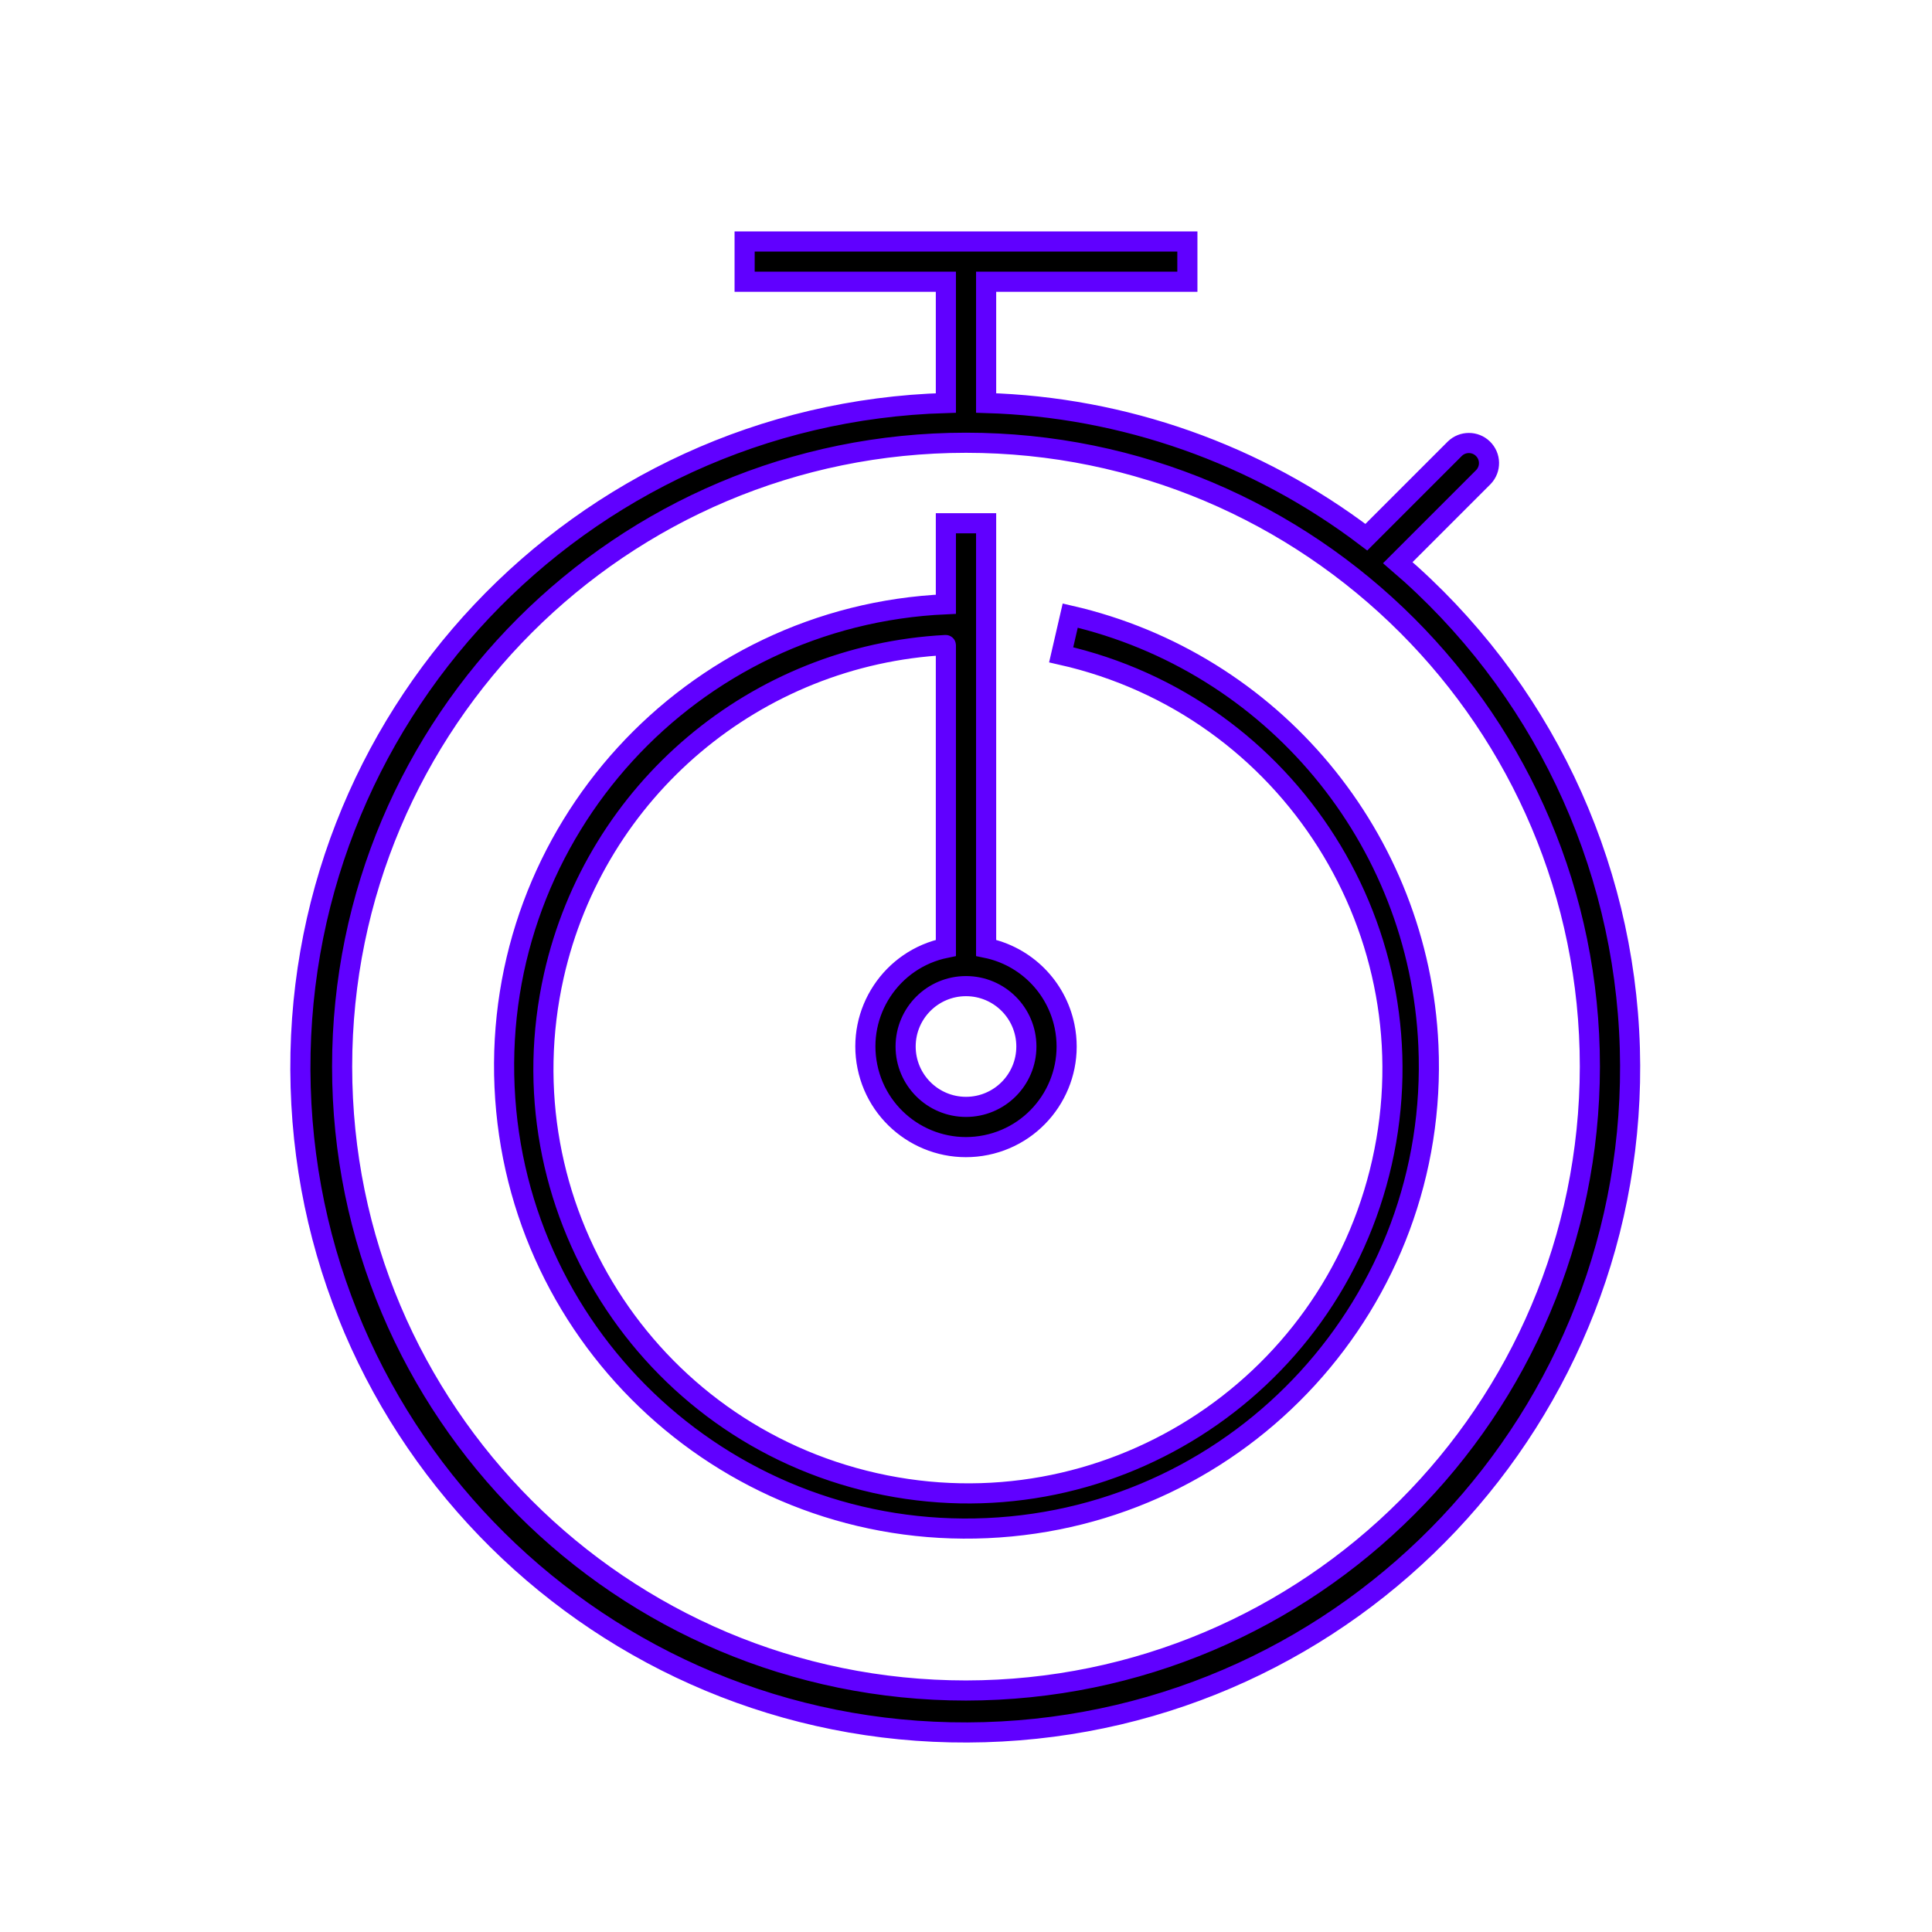 <?xml version="1.0" encoding="UTF-8"?> <svg xmlns="http://www.w3.org/2000/svg" xmlns:xlink="http://www.w3.org/1999/xlink" width="96" height="96" xml:space="preserve" overflow="hidden"><defs><clipPath id="clip0"><rect x="430" y="349" width="96" height="96"></rect></clipPath></defs><g clip-path="url(#clip0)" transform="translate(-430 -349)"><path d="M499.456 376.958 503.707 372.707C504.091 372.31 504.08 371.677 503.682 371.293 503.295 370.919 502.68 370.919 502.293 371.293L497.893 375.693C492.444 371.556 485.839 369.224 479 369.025L479 363 489 363 489 361 467 361 467 363 477 363 477 369.025C458.762 369.557 444.408 384.773 444.94 403.011 445.472 421.249 460.689 435.603 478.927 435.071 497.165 434.539 511.518 419.323 510.986 401.085 510.715 391.777 506.528 383.016 499.456 376.958ZM478 433C460.879 433 447 419.121 447 402 447 384.879 460.879 371 478 371 495.121 371 509 384.879 509 402 508.981 419.113 495.113 432.981 478 433Z" stroke="#6000FF"></path><path d="M483.179 379.588 482.729 381.537C494.092 384.095 501.23 395.381 498.671 406.745 496.113 418.108 484.827 425.245 473.464 422.687 462.1 420.128 454.963 408.842 457.521 397.479 459.597 388.26 467.552 381.547 476.989 381.051 476.995 381.051 477 381.055 477 381.061L477 396.1C474.294 396.652 472.549 399.293 473.101 401.999 473.653 404.705 476.294 406.45 479 405.898 481.706 405.346 483.451 402.705 482.899 399.999 482.498 398.035 480.964 396.501 479 396.1L479 375 477 375 477 379.025C464.323 379.59 454.505 390.325 455.071 403.002 455.636 415.679 466.371 425.497 479.047 424.931 491.724 424.366 501.542 413.631 500.977 400.954 500.517 390.643 493.237 381.904 483.179 379.588ZM481 401C481 402.657 479.657 404 478 404 476.343 404 475 402.657 475 401 475 399.343 476.343 398 478 398 479.657 398 481 399.343 481 401Z" stroke="#6000FF"></path></g></svg> 